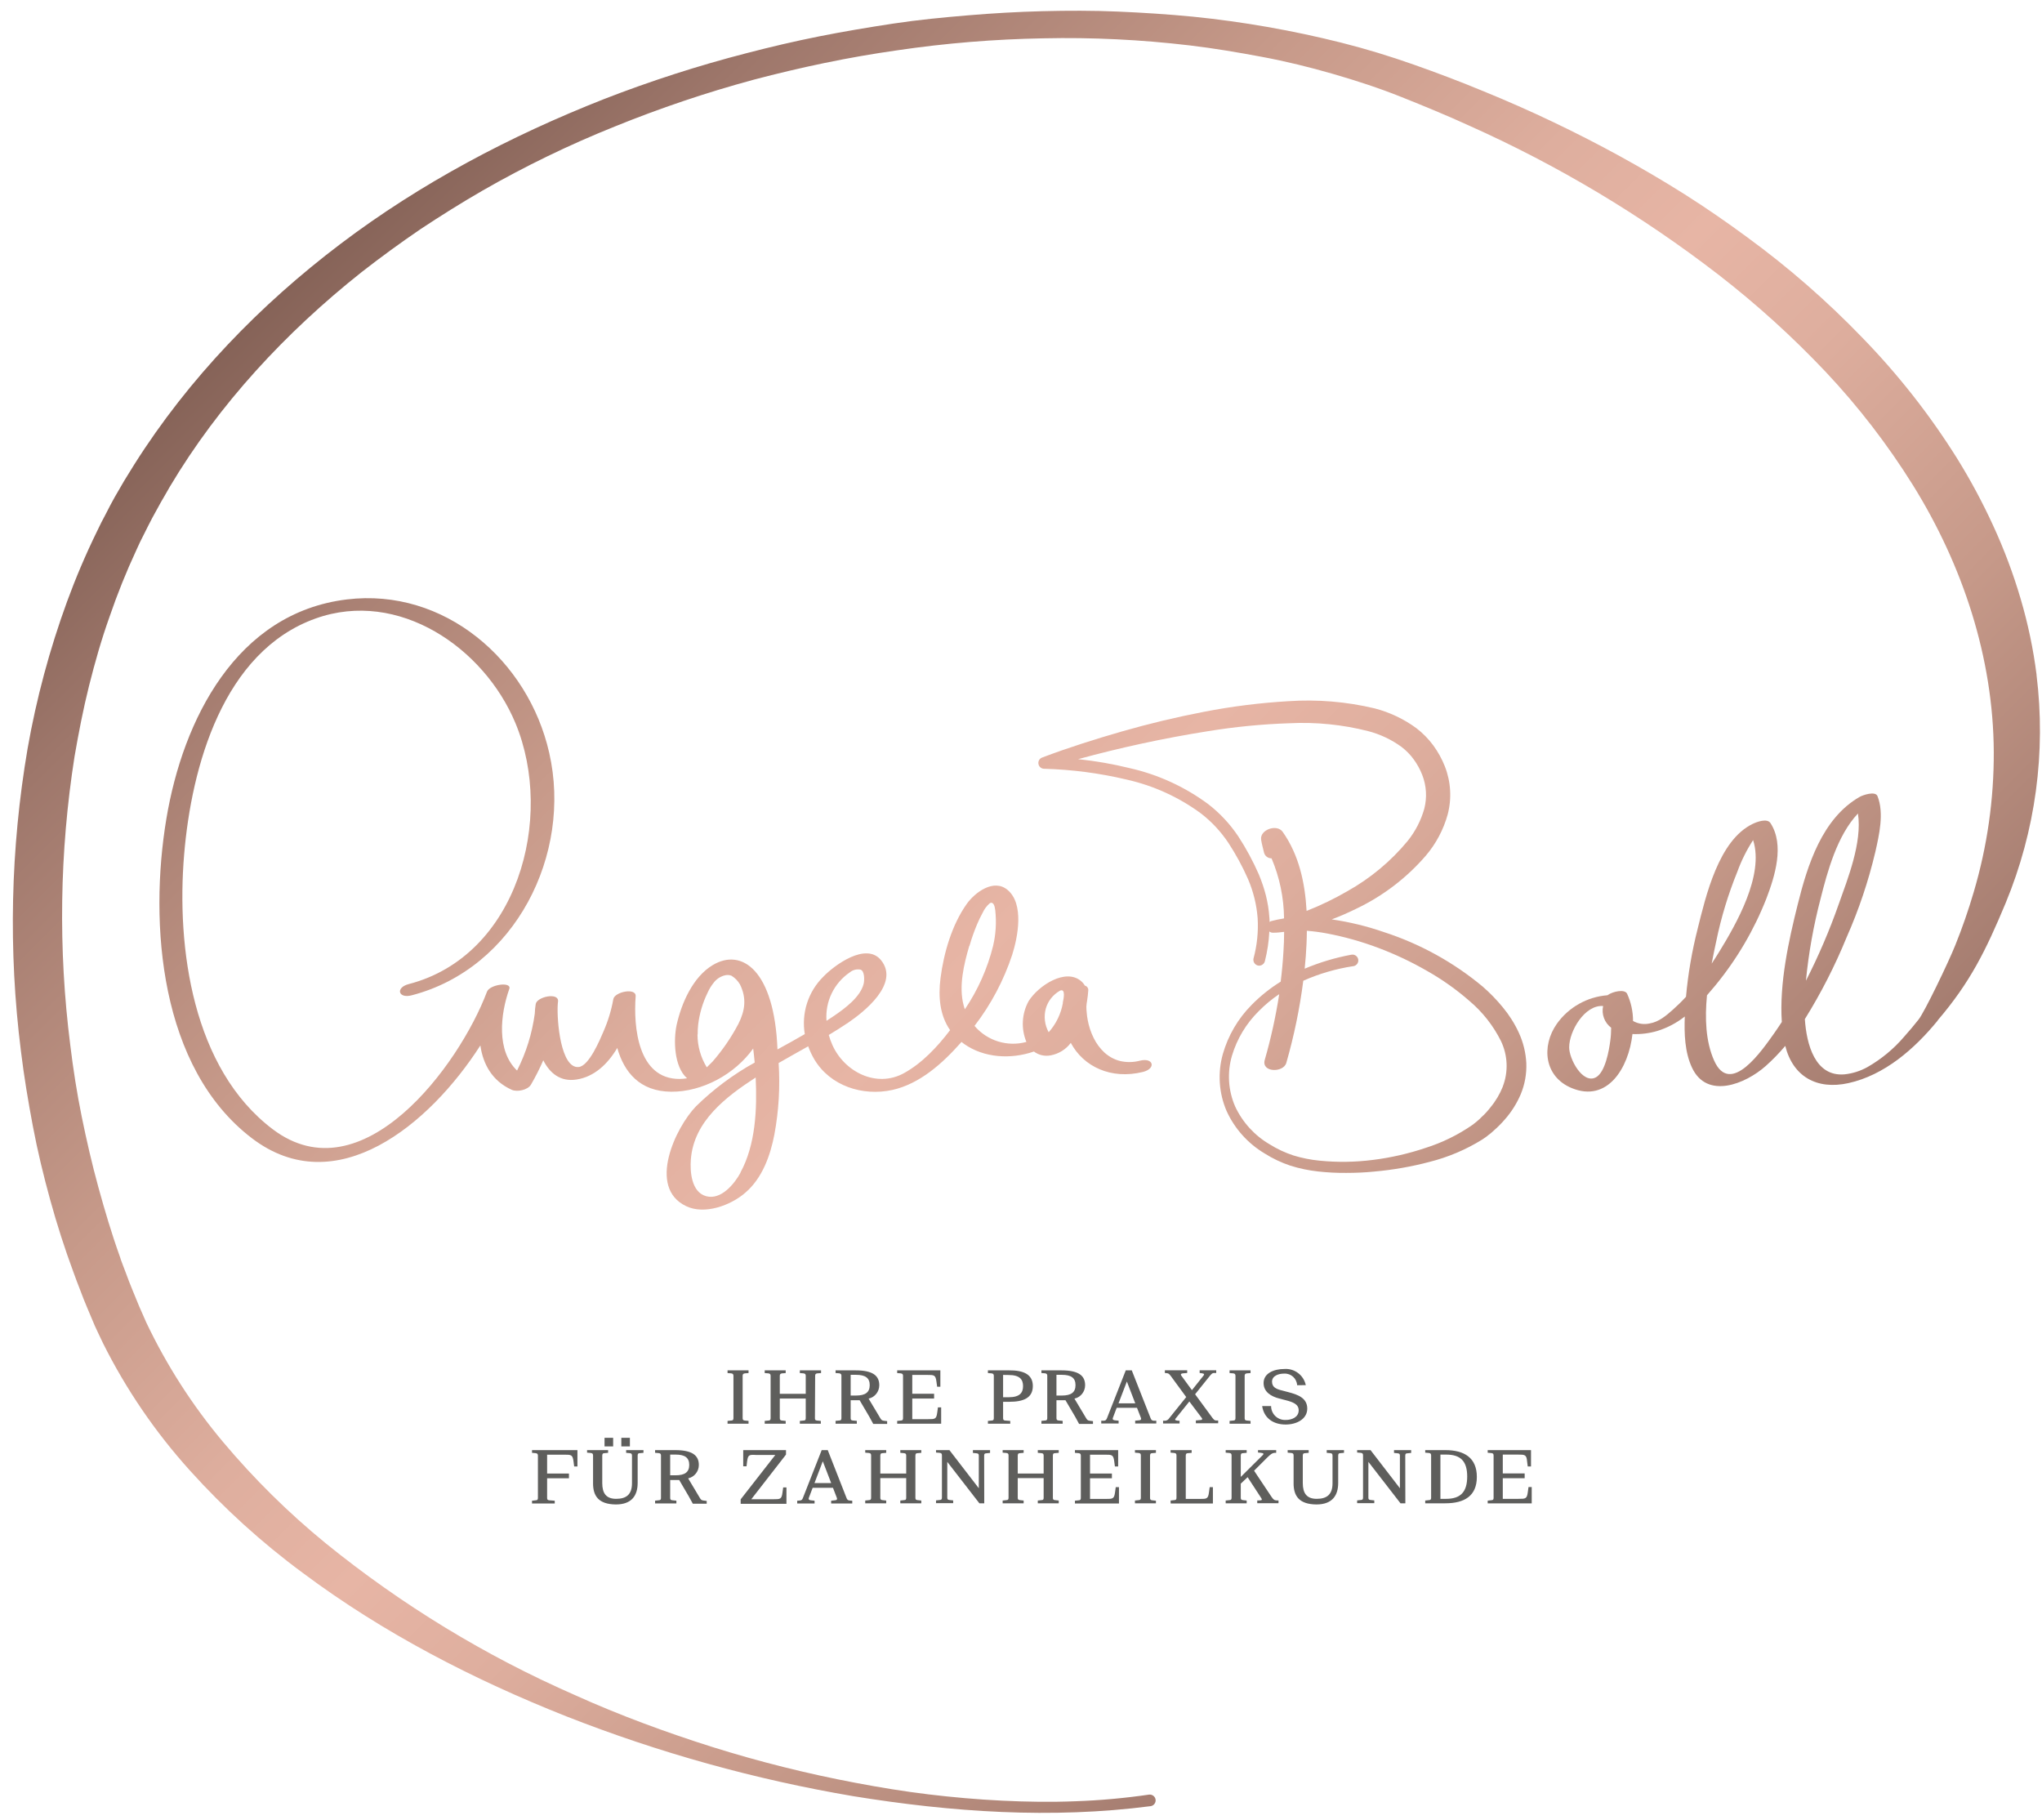 <?xml version="1.0" encoding="UTF-8"?>
<svg id="b" data-name="Ebene 2" xmlns="http://www.w3.org/2000/svg" width="161.33mm" height="143.75mm" xmlns:xlink="http://www.w3.org/1999/xlink" viewBox="0 0 457.32 407.48">
  <defs>
    <style>
      .h {
        clip-path: url(#f);
      }

      .i {
        fill: none;
      }

      .j {
        fill: url(#e);
      }

      .k {
        clip-path: url(#g);
      }

      .l {
        clip-path: url(#d);
      }

      .m {
        fill: #5e5e5c;
      }
    </style>
    <clipPath id="d">
      <path class="i" d="M456.11,151.15c-.73-5.78-1.93-11.49-3.58-17.08-1.64-5.57-3.68-11.02-6.11-16.29-2.4-5.25-5.14-10.35-8.19-15.25-6.1-9.73-13.22-18.78-21.23-27-7.9-8.19-16.49-15.68-25.68-22.39-4.56-3.36-9.21-6.58-14-9.61s-9.64-5.86-14.58-8.58c-9.86-5.4-20.02-10.24-30.43-14.49-5.19-2.15-10.4-4.13-15.71-6s-10.72-3.53-16.22-4.91c-10.92-2.74-22.02-4.69-33.22-5.82-5.59-.54-11.19-.9-16.79-1.14s-11.2-.23-16.8-.09-11.19.46-16.77.93-11.14,1-16.68,1.84c-5.54.84-11.06,1.76-16.55,2.85s-10.94,2.37-16.36,3.78c-10.86,2.8-21.55,6.24-32,10.31-20.85,8.21-40.92,18.76-58.93,32.39s-34.02,30.13-46.2,49.4c-.75,1.22-1.51,2.41-2.25,3.64l-2.15,3.7c-.71,1.24-1.35,2.52-2,3.78l-1,1.9-.94,1.93c-2.52,5.14-4.76,10.41-6.73,15.78-3.9,10.68-6.86,21.69-8.83,32.89-3.83,22.4-4.34,45.24-1.49,67.79.68,5.63,1.62,11.22,2.67,16.79s2.39,11.09,3.89,16.53,3.24,10.89,5.22,16.22c.46,1.34,1,2.66,1.51,4s1,2.66,1.59,4l1.66,3.94c.62,1.31,1.22,2.64,1.86,3.94,5.16,10.33,11.71,19.91,19.45,28.48,7.62,8.46,16.07,16.13,25.23,22.89,18.11,13.53,38.25,23.9,59.01,32.13,20.77,8.17,42.33,14.17,64.33,17.9,22,3.57,44.39,5.11,66.59,2.23h0c.71-.11,1.2-.77,1.1-1.48-.11-.71-.77-1.2-1.49-1.1-5.44.79-10.91,1.29-16.4,1.48-5.5.22-11,.14-16.51-.13s-11-.75-16.46-1.41-10.91-1.55-16.32-2.58c-10.81-2.04-21.5-4.71-32-8-5.25-1.65-10.45-3.44-15.6-5.37-5.15-1.93-10.22-4-15.24-6.27-20.05-8.77-38.83-20.21-55.83-34-8.36-6.83-16.06-14.43-23-22.7-6.84-8.14-12.61-17.13-17.18-26.73l-1.59-3.61-1.53-3.73c-.52-1.24-1-2.51-1.46-3.77s-1-2.51-1.39-3.79c-1.82-5.07-3.35-10.25-4.78-15.45s-2.64-10.48-3.72-15.77-1.91-10.65-2.56-16c-2.73-21.48-2.41-43.23.95-64.62.92-5.31,1.94-10.61,3.25-15.84s2.78-10.4,4.59-15.47c1.74-5.08,3.74-10.06,6-14.92l.84-1.83.9-1.79c.61-1.19,1.18-2.4,1.82-3.58l1.94-3.53c.66-1.16,1.36-2.31,2-3.47,11-18.49,26-34.63,43-48.1,4.27-3.33,8.67-6.54,13.18-9.61,4.53-3,9.16-5.9,13.89-8.63,9.52-5.46,19.4-10.25,29.58-14.33,10.15-4.12,20.53-7.62,31.1-10.48,5.3-1.4,10.63-2.66,16-3.77,5.37-1.11,10.76-2.05,16.19-2.82,10.84-1.6,21.77-2.49,32.73-2.68,10.94-.24,21.89.3,32.76,1.59,5.42.64,10.81,1.56,16.16,2.56s10.65,2.3,15.88,3.81c5.23,1.51,10.38,3.19,15.38,5.19s10.14,4.11,15.1,6.38c19.9,8.89,38.67,20.12,55.92,33.43,8.54,6.62,16.56,13.89,23.98,21.74,7.33,7.78,13.87,16.28,19.53,25.35,11.19,18,18,38.67,18.11,59.74.04,10.62-1.47,21.18-4.48,31.36-1.18,4.04-2.56,8.01-4.13,11.91-1.6,4-6.91,15-8.21,16.64-1.05,1.32-2.12,2.62-3.26,3.88-2.32,2.72-5.1,5.01-8.2,6.79-1.58.88-3.32,1.44-5.12,1.63-6.65.6-8.54-6.78-8.91-12.37,3.63-5.83,6.75-11.95,9.35-18.31,2.73-6.16,4.88-12.56,6.43-19.11.86-3.82,2-8.7.49-12.51-.48-1.21-3.31-.23-4,.17-8.4,4.81-11.69,15.29-13.88,24.13-2,8-4.13,17.62-3.55,26.27-.54.82-1.09,1.65-1.66,2.46-2.68,3.77-9.87,14.42-13.52,6.14-1.89-4.29-2.07-9.46-1.58-14.57.66-.75,1.29-1.5,1.9-2.24,4.79-5.84,8.64-12.39,11.4-19.42,1.91-5,4.1-12,.93-16.89-.75-1.17-3.08-.28-4,.17-7.64,3.67-10.51,16.23-12.34,23.57-1.26,4.97-2.13,10.03-2.59,15.14-.91,1-1.87,1.94-2.87,2.83-1.53,1.37-3.22,2.82-5.3,3.15-1.26.28-2.57.08-3.69-.56,0-2.11-.45-4.2-1.34-6.12-.54-1.06-3.17-.52-4.4.36-4.54.35-8.69,2.69-11.33,6.4-3.51,5-2.83,11.83,3.32,14.38,8,3.32,12.77-4.45,13.62-12.09,1.88.07,3.75-.16,5.55-.69,2.24-.69,4.33-1.79,6.17-3.24-.15,3.86,0,8,1.61,11.44,3.36,7.2,12,3.66,16.52-.36,1.56-1.39,3.02-2.9,4.37-4.5,1.73,6.88,7.07,9.89,14.13,8.34,8.08-1.78,14.8-7.64,20-14v-.05c7.3-8.53,10.8-15.67,15.22-26.26,6.69-16.16,9.08-33.77,6.92-51.13l.02.04ZM360.63,233.08c-.27,2.08-1.1,7-3.2,8.16-3,1.63-6.05-4.21-6-6.73,0-3.61,3.48-9.55,7.6-9.23-.4,1.83.3,3.73,1.8,4.86,0,.98-.06,1.97-.2,2.94ZM384.36,210.8c1.09-5.33,2.68-10.55,4.73-15.59.9-2.49,2.09-4.87,3.53-7.09,2.54,7.88-3.85,18.91-7.58,25-.54.89-1.12,1.78-1.7,2.67.33-1.75.68-3.43,1.02-4.99ZM407.72,201.29c1.53-6.06,3.7-14.17,8.38-19.12,1,6.48-2.34,14.74-4.3,20.29-2.06,5.88-4.52,11.61-7.35,17.16.6-6.19,1.7-12.32,3.27-18.33h0Z"/>
    </clipPath>
    <linearGradient id="e" data-name="Unbenannter Verlauf 6" x1="12.46" y1="381.32" x2="444.86" y2="-51.08" gradientTransform="translate(0 368.86) scale(1 -1)" gradientUnits="userSpaceOnUse">
      <stop offset="0" stop-color="#4d3228"/>
      <stop offset=".07" stop-color="#67493f"/>
      <stop offset=".21" stop-color="#9e776b"/>
      <stop offset=".34" stop-color="#c69989"/>
      <stop offset=".44" stop-color="#deae9e"/>
      <stop offset=".5" stop-color="#e7b5a5"/>
      <stop offset=".56" stop-color="#deae9e"/>
      <stop offset=".66" stop-color="#c69989"/>
      <stop offset=".79" stop-color="#9e776b"/>
      <stop offset=".93" stop-color="#67493f"/>
      <stop offset="1" stop-color="#4d3228"/>
    </linearGradient>
    <clipPath id="f">
      <path class="i" d="M340.16,231.27c-.94-2.04-2.14-3.94-3.57-5.67-1.38-1.69-2.9-3.25-4.54-4.68-6.52-5.43-14.02-9.57-22.1-12.19-3.8-1.32-7.72-2.27-11.7-2.85,1.89-.71,3.75-1.52,5.56-2.42,5.94-2.84,11.23-6.88,15.53-11.87,2.27-2.67,3.93-5.8,4.87-9.17.95-3.58.73-7.37-.63-10.82-.66-1.67-1.53-3.24-2.59-4.69-1.08-1.46-2.36-2.77-3.81-3.87-2.8-2.05-5.96-3.54-9.31-4.41-6.33-1.51-12.86-2.05-19.35-1.61-6.33.37-12.63,1.16-18.85,2.37-6.19,1.19-12.3,2.65-18.33,4.38-6,1.73-12,3.62-17.88,5.84h0c-.69.22-1.07.94-.85,1.63.17.53.65.9,1.21.91h0c6.23.17,12.43.98,18.5,2.42,6.01,1.35,11.68,3.93,16.64,7.58,2.4,1.85,4.47,4.08,6.15,6.6,1.69,2.58,3.16,5.29,4.4,8.11,1.19,2.78,1.92,5.74,2.15,8.75.18,3.03-.13,6.07-.92,9h0c-.17.71.26,1.42.97,1.6.13.03.27.04.4.03.56-.06,1.03-.46,1.17-1,.55-2.18.89-4.41,1-6.65.24.19.53.28.83.27h.19c.77,0,1.53-.1,2.29-.19,0,1.48-.06,3-.15,4.4-.13,2.25-.34,4.51-.62,6.75-2.38,1.48-4.57,3.23-6.53,5.23-3.04,3.07-5.25,6.85-6.43,11-1.18,4.21-.89,8.71.84,12.73,1.8,3.96,4.77,7.27,8.5,9.5,1.81,1.15,3.76,2.07,5.79,2.75,2.03.64,4.12,1.07,6.23,1.3,2.09.23,4.18.34,6.28.32,2.09,0,4.18-.09,6.26-.3,4.18-.37,8.32-1.09,12.37-2.16,4.17-1.05,8.15-2.73,11.81-5,.46-.32.93-.6,1.38-1l.68-.53.61-.55c.42-.37.82-.74,1.21-1.14s.77-.79,1.13-1.21c1.52-1.71,2.75-3.65,3.64-5.75.91-2.19,1.33-4.56,1.24-6.93-.12-2.36-.68-4.67-1.67-6.81ZM284.88,206.21c-.2.04-.39.12-.55.24,0-.35,0-.7-.05-1.05-.11-1.66-.38-3.3-.78-4.91-.41-1.59-.94-3.15-1.57-4.67-1.3-2.97-2.84-5.83-4.62-8.55-1.84-2.75-4.11-5.18-6.73-7.21-5.25-3.88-11.24-6.63-17.61-8.06-3.79-.93-7.64-1.6-11.52-2,9.55-2.61,19.23-4.7,29-6.25,6.05-.99,12.15-1.59,18.27-1.79,5.96-.3,11.94.29,17.72,1.77,2.69.7,5.23,1.91,7.47,3.55,1.03.79,1.95,1.73,2.71,2.78.78,1.07,1.42,2.24,1.9,3.47.94,2.4,1.1,5.03.47,7.53-.74,2.64-2.01,5.11-3.73,7.25-3.77,4.56-8.36,8.38-13.53,11.27-2.92,1.69-5.97,3.17-9.11,4.4-.35-6.29-1.71-12.57-5.37-17.72-1.29-1.81-5.17-.46-4.81,1.8.15,1,.43,1.9.65,2.88.2.76.89,1.28,1.68,1.27,1.8,4.24,2.75,8.79,2.8,13.4l-.05.06c-.89.14-1.78.32-2.65.55h.01ZM336.57,243.32c-.68,1.7-1.62,3.28-2.79,4.68-.28.37-.59.73-.91,1.08s-.64.7-1,1l-.5.5-.51.45c-.33.3-.73.58-1.09.87-3.23,2.24-6.78,3.98-10.52,5.16-3.81,1.28-7.75,2.18-11.74,2.68-3.98.51-8.01.57-12,.17-1.97-.19-3.92-.58-5.82-1.16-1.86-.61-3.65-1.44-5.31-2.48-3.39-1.97-6.1-4.94-7.76-8.49-1.56-3.58-1.81-7.6-.72-11.35,1.13-3.79,3.19-7.22,6-10,1.4-1.42,2.94-2.7,4.59-3.81-.77,4.97-1.85,9.89-3.24,14.72-.82,2.86,4.18,2.94,4.83.67,1.73-6.03,3-12.17,3.8-18.39,3.55-1.58,7.3-2.67,11.15-3.26h.05c.71-.1,1.21-.76,1.11-1.47-.1-.71-.76-1.21-1.47-1.11-.04,0-.09.01-.13.02-3.57.66-7.06,1.71-10.4,3.12.19-1.82.33-3.65.41-5.49.05-1,.07-2,.08-3,1.49.12,2.98.31,4.45.59,3.93.74,7.78,1.82,11.52,3.23,3.74,1.4,7.36,3.11,10.83,5.1,3.44,1.94,6.68,4.22,9.65,6.83,2.91,2.46,5.29,5.49,7,8.9,1.55,3.2,1.71,6.91.43,10.23h.01Z"/>
    </clipPath>
    <clipPath id="g">
      <path class="i" d="M182.4,237.27c3.57,5.94,10.82,8.25,17.43,6.81,6.18-1.36,11.29-6,15.35-10.58l.15-.18c.2.15.39.31.6.46,4.48,3.15,10.49,3.47,15.62,1.69,1.07.81,2.43,1.12,3.75.86,1.8-.33,3.42-1.33,4.51-2.8,2.83,5.31,9,8.28,16.16,6.51,3-.75,2.37-3.27-.67-2.52-1.46.39-3,.41-4.47.07-1.29-.33-2.47-.98-3.46-1.87-1-.92-1.82-2.03-2.42-3.25-.64-1.28-1.09-2.64-1.35-4.05-.11-.57-.19-1.15-.23-1.73-.05-.42-.07-.85-.07-1.27.02-.42.07-.83.15-1.24.13-.82.23-1.64.28-2.47.01-.47-.31-.89-.77-1-.22-.38-.5-.72-.83-1-3.49-3-9.56,1-11.75,4.45-1.56,2.82-1.74,6.19-.51,9.16-4.24,1.16-8.77-.24-11.62-3.59,3.69-4.79,6.54-10.18,8.44-15.92,1.24-3.91,2.75-11.39-1.06-14.55-3.09-2.56-7.28.58-9.11,3.14-3.33,4.68-5.16,11-5.88,16.61-.55,4.26-.15,8.37,2.14,11.67-2.86,3.76-6.25,7.38-10.33,9.63-6.15,3.39-13.37-.27-16.06-6.37-.31-.71-.58-1.43-.78-2.18,1.46-.88,2.91-1.78,4.33-2.74,3.52-2.39,11.62-8.75,7.38-14-3.35-4.13-10.47,1.12-12.94,3.7-3.39,3.35-4.93,8.15-4.14,12.85-2,1.17-4.07,2.3-6.12,3.43-.67-17.58-7.92-22.84-14.51-18.88-4.44,2.66-7,8.55-8.08,13.42-.7,3.31-.61,9.33,2.34,11.92-.55.09-1.1.14-1.66.15-9.35.05-10.36-11.64-9.85-18.51.16-2-4.74-1-5,.64-.45,2.51-1.2,4.96-2.23,7.3-.76,1.76-3.2,7.68-5.54,7.9-4,.37-4.91-10.36-4.68-14,0-.24.06-.49.07-.73.14-2.05-4.76-1-5,.63-.12.7-.19,1.42-.21,2.13-.6,4.45-1.94,8.76-3.97,12.76-4.63-4.41-3.77-12.54-1.74-18.28.6-1.7-4.41-1-5,.63-6.22,16.52-27.94,45.91-47.94,30.82-18-13.56-21.64-40.7-19.88-61.56,1.64-19.61,8.69-45.45,29.46-52.85,18.53-6.61,37.72,6.54,44.75,23.47,8.83,21.28.43,52.1-23.92,58.41-3,.78-2.36,3.3.67,2.51,23.17-6,36-31.59,30.8-54.3-4.69-20.73-23.47-37-45.32-34.35-24.75,3-36.72,26.93-40.42,49.11-3.92,23.53-1.48,55.82,19.16,71.55,18.82,14.34,39.75-3,51.16-20.78.6,4.19,2.63,7.93,7,9.92,1.22.56,3.63.07,4.34-1.16,1.02-1.76,1.94-3.57,2.75-5.44,1.46,2.9,3.84,4.87,7.45,4.31,4-.62,7-3.49,9.12-7.07,1.53,5.45,5.07,9.74,12.05,9.8s14.27-3.9,18.39-9.67c.13,1.05.25,2.1.34,3.14-4.8,2.66-9.22,5.95-13.14,9.79-4.54,4.68-11,18.16-2.23,22.36,4.15,2,10-.16,13.26-3,3.8-3.25,5.6-8.27,6.52-13.05.98-5.27,1.3-10.65.95-16,2.19-1.27,4.41-2.49,6.62-3.74.37,1.03.84,2.03,1.4,2.97ZM237.4,221.84c1.34-.58.77,2,.63,2.63v.19c-.44,2.41-1.53,4.66-3.17,6.49-.9-1.62-1.13-3.53-.64-5.32.48-1.66,1.59-3.06,3.08-3.93l.1-.06ZM217.13,211.79c.46-1.62,1.02-3.2,1.67-4.75.37-.9.8-1.78,1.27-2.64.37-.81.9-1.52,1.57-2.11.6-.44,1,.26,1.12.77.06.27.11.54.14.82.29,2.66.12,5.34-.49,7.94-1.26,5.06-3.4,9.87-6.32,14.19-.11-.3-.21-.6-.28-.91-1.13-4.24.07-9.22,1.28-13.31h.04ZM156.25,231.65c-.01-.76.03-1.52.12-2.28.3-2.43,1-4.8,2.07-7,.39-.9.91-1.74,1.54-2.49.63-.75,1.5-1.28,2.46-1.49.46-.1.95-.07,1.39.11.77.48,1.42,1.14,1.88,1.92,1.54,3.1,1.16,5.86-.33,8.84-1.6,3.04-3.54,5.88-5.8,8.47-.07.08-1.29,1.28-1.29,1.28-1.36-2.21-2.08-4.76-2.08-7.36h.04ZM165.86,262.58c-1.38,2.53-4.36,6.19-7.7,5.29s-3.64-5.54-3.44-8.2c.63-8.55,7.83-14.05,14.52-18.38.33,7.02,0,15.05-3.42,21.29h.04ZM190.34,217.73c.67-.55,1.56-.77,2.41-.59.93.36.84,2.42.69,3.09-.69,3-4.25,5.61-6.62,7.23-.57.39-1.14.76-1.72,1.14-.33-4.3,1.67-8.45,5.24-10.87Z"/>
    </clipPath>
  </defs>
  <g id="c" data-name="Ebene 1">
    <g>
      <path class="m" d="M167.64,318.82h-4.7v-.63l.81-.08c.42,0,.51-.21.51-.54v-9.45c0-.33-.09-.53-.51-.58l-.81-.06v-.61h4.7v.61l-.81.06c-.43.05-.51.25-.51.58v9.45c0,.33.08.51.51.54l.81.08v.63Z"/>
      <path class="m" d="M182.51,317.57c0,.33.06.51.49.54l.83.08v.63h-4.7v-.63l.81-.08c.44,0,.51-.21.51-.54v-4.39h-5.81v4.39c0,.33.09.51.52.54l.8.08v.63h-4.7v-.63l.81-.08c.43,0,.51-.21.51-.54v-9.45c0-.33-.08-.53-.51-.58l-.81-.06v-.61h4.7v.61l-.8.06c-.43.05-.52.25-.52.58v4h5.81v-4c0-.33-.07-.53-.51-.58l-.81-.06v-.61h4.75v.61l-.83.06c-.43.05-.49.25-.49.58l-.05,9.45Z"/>
      <path class="m" d="M187.13,306.87h4.5c3.85,0,5.29,1.2,5.29,3.33,0,1.44-.99,2.69-2.39,3l2.54,4.25c.31.56.47.66.92.71l.69.08v.63h-3.11l-.84-1.55-2.21-3.76h-2.01v4c0,.33.08.51.51.54l.87.08v.63h-4.76v-.63l.8-.08c.43,0,.51-.21.51-.54v-9.45c0-.33-.08-.53-.51-.58l-.8-.06v-.6ZM190.51,307.87v4.64h1.2c2.06,0,3.07-.7,3.07-2.33s-1-2.31-3.07-2.31h-1.2Z"/>
      <path class="m" d="M210.6,306.87v3.66h-.72l-.15-1.09c-.2-1.55-.5-1.55-2.11-1.55h-3.31v4.22h4.89v1.07h-4.89v4.62h3.51c1.61,0,1.89,0,2.09-1.55l.15-1.09h.72v3.66h-9.85v-.63l.8-.08c.43,0,.51-.21.51-.54v-9.45c0-.33-.08-.53-.51-.58l-.8-.06v-.61h9.67Z"/>
      <path class="m" d="M231.31,310.38c0,2.69-2.14,3.53-5.27,3.53h-1.39v3.66c0,.33.08.51.51.54l1.09.08v.63h-5v-.63l.81-.08c.43,0,.51-.21.51-.54v-9.45c0-.33-.08-.53-.51-.58l-.81-.06v-.61h4.77c3.15-.02,5.29.86,5.29,3.51ZM224.65,307.89v5h1.23c2.51,0,3.24-1,3.24-2.49s-.73-2.49-3.24-2.49l-1.23-.02Z"/>
      <path class="m" d="M233.23,306.87h4.5c3.85,0,5.29,1.2,5.29,3.33,0,1.44-.99,2.69-2.39,3l2.54,4.25c.31.56.47.66.92.71l.69.08v.63h-3.11l-.84-1.55-2.21-3.76h-2.02v4c0,.33.09.51.52.54l.87.08v.63h-4.76v-.63l.8-.08c.43,0,.51-.21.51-.54v-9.45c0-.33-.08-.53-.51-.58l-.8-.06v-.6ZM236.6,307.87v4.64h1.21c2.06,0,3.06-.7,3.06-2.33s-1-2.31-3.06-2.31h-1.21Z"/>
      <path class="m" d="M252.12,306.87h1.35l4.21,10.7c.13.31.23.52.64.57h.64v.63h-4.73v-.63l.81-.08c.44,0,.61-.23.48-.54l-.88-2.26h-4.55l-.86,2.26c-.11.31.05.51.48.54l.81.08v.63h-3.89v-.63h.66c.4-.05.49-.26.63-.57l4.2-10.7ZM250.5,314.25h3.75l-1.88-4.88-1.87,4.88Z"/>
      <path class="m" d="M266.36,313.84l-3,3.73c-.28.31-.28.49.38.57h.43v.63h-3.69v-.63h.56c.35-.06.66-.28.84-.59l3.78-4.7-3.48-4.75c-.25-.31-.41-.54-.76-.59l-.54-.05v-.61h5v.61l-.8.06c-.56.05-.78.18-.48.58l2.34,3.2,2.55-3.2c.27-.31.27-.51-.38-.59l-.44-.05v-.61h3.71v.61h-.54c-.38,0-.63.35-.86.61l-3.33,4.15,3.89,5.3c.25.29.36.52.76.57h.52v.63h-5v-.63l.82-.08c.53,0,.77-.15.46-.54l-2.74-3.63Z"/>
      <path class="m" d="M280.07,318.82h-4.7v-.63l.81-.08c.42,0,.51-.21.51-.54v-9.45c0-.33-.09-.53-.51-.58l-.81-.06v-.61h4.7v.61l-.81.06c-.43.05-.51.25-.51.58v9.45c0,.33.08.51.51.54l.81.08v.63Z"/>
      <path class="m" d="M290.5,310.21c-.07-1.51-1.35-2.68-2.86-2.61-.05,0-.09,0-.14,0-1.12,0-2.62.48-2.62,1.8s1.05,1.69,2.34,2l1.32.35c2.09.54,4.23,1.3,4.23,3.68s-2.42,3.57-4.83,3.57c-2.88,0-4.88-1.51-5.27-4.13h2c0,1.72,1.4,3.12,3.13,3.11.05,0,.1,0,.15,0,1.31,0,2.9-.59,2.9-2.16,0-1.4-1.35-1.86-2.88-2.26l-1.5-.39c-1.8-.46-3.48-1.47-3.48-3.46,0-2.21,2.33-3.15,4.67-3.15,2.27-.15,4.31,1.39,4.78,3.62l-1.94.02Z"/>
      <path class="m" d="M129.32,324.73v3.66h-.73l-.14-1.09c-.2-1.55-.5-1.55-2.12-1.55h-3.8v4.22h4.89v1.07h-4.89v4.39c0,.33.08.51.51.54l1.2.09v.62h-5.09v-.62l.8-.09c.43,0,.52-.21.52-.54v-9.45c0-.33-.09-.53-.52-.57l-.8-.07v-.61h10.17Z"/>
      <path class="m" d="M132.82,332.16v-6.22c0-.33-.09-.53-.53-.57l-.81-.07v-.57h4.71v.61l-.8.07c-.43,0-.51.24-.51.57v6.13c0,2.28.87,3.53,3.11,3.53s3.55-.94,3.55-3.49v-6.17c0-.33-.07-.53-.5-.57l-.81-.07v-.61h3.88v.61l-.81.07c-.43,0-.49.24-.49.57v6.09c0,2.76-1.27,4.83-4.88,4.83-3.89-.04-5.11-1.91-5.11-4.74ZM135.39,321.97h1.93v1.93h-1.93v-1.93ZM139.15,321.97h1.92v1.93h-1.92v-1.93Z"/>
      <path class="m" d="M146.71,324.73h4.5c3.86,0,5.3,1.21,5.3,3.33,0,1.44-.99,2.68-2.39,3l2.54,4.25c.31.56.47.66.92.71l.69.09v.62h-3.11l-.85-1.55-2.2-3.76h-2.02v4c0,.33.09.51.51.54l.88.09v.62h-4.77v-.62l.81-.09c.43,0,.51-.21.51-.54v-9.45c0-.33-.08-.53-.51-.57l-.81-.07v-.6ZM150.09,325.73v4.64h1.21c2.06,0,3.06-.7,3.06-2.33s-1-2.31-3.06-2.31h-1.21Z"/>
      <path class="m" d="M167.32,327.26l-.13,1.09h-.74v-3.62h9.58v1l-7.77,10h4.9c1.62,0,1.9,0,2.09-1.55l.15-1.09h.73v3.66h-10.25v-1l7.75-9.93h-4.22c-1.61-.09-1.89-.09-2.09,1.44Z"/>
      <path class="m" d="M184.02,324.73h1.36l4.2,10.7c.13.31.23.53.64.58l.65.05v.62h-4.73v-.62l.8-.09c.45,0,.61-.23.48-.54l-.87-2.26h-4.55l-.86,2.26c-.12.31.05.51.48.54l.81.09v.62h-3.89v-.62l.65-.05c.4-.05.5-.27.63-.58l4.2-10.7ZM182.41,332.11h3.74l-1.88-4.88-1.86,4.88Z"/>
      <path class="m" d="M205.01,335.39c0,.33.07.51.5.54l.82.09v.62h-4.7v-.62l.81-.09c.45,0,.51-.21.51-.54v-4.39h-5.8v4.39c0,.33.08.51.51.54l.81.09v.62h-4.7v-.62l.81-.09c.43,0,.51-.21.51-.54v-9.45c0-.33-.08-.53-.51-.57l-.81-.07v-.57h4.7v.61l-.81.07c-.43,0-.51.24-.51.57v4h5.8v-4c0-.33-.06-.53-.51-.57l-.81-.07v-.61h4.7v.61l-.82.07c-.43,0-.5.24-.5.57v9.41Z"/>
      <path class="m" d="M220.43,336.64h-1.09l-7.19-9.28v8c0,.33.07.51.5.54l.82.09v.62h-3.84v-.62l.81-.09c.43,0,.51-.21.51-.54v-9.45c0-.33-.08-.53-.51-.57l-.81-.07v-.54h3l6.58,8.54v-7.29c0-.33-.07-.51-.52-.54l-.8-.08v-.63h3.84v.63l-.81.08c-.45,0-.51.21-.51.54l.02,10.66Z"/>
      <path class="m" d="M235.8,335.39c0,.33.06.51.49.54l.82.09v.62h-4.69v-.62l.8-.09c.45,0,.51-.21.51-.54v-4.39h-5.8v4.39c0,.33.08.51.51.54l.81.09v.62h-4.7v-.62l.81-.09c.43,0,.51-.21.51-.54v-9.45c0-.33-.08-.53-.51-.57l-.81-.07v-.57h4.7v.61l-.81.07c-.43,0-.51.24-.51.57v4h5.8v-4c0-.33-.06-.53-.51-.57l-.8-.07v-.61h4.69v.61l-.82.07c-.43,0-.49.24-.49.57v9.41Z"/>
      <path class="m" d="M250.42,324.73v3.66h-.73l-.14-1.09c-.2-1.55-.5-1.55-2.11-1.55h-3.32v4.22h4.9v1.07h-4.9v4.62h3.51c1.62,0,1.9,0,2.1-1.55l.15-1.09h.72v3.66h-9.86v-.62l.81-.09c.43,0,.51-.21.51-.54v-9.45c0-.33-.08-.53-.51-.57l-.81-.07v-.61h9.68Z"/>
      <path class="m" d="M258.88,336.64h-4.7v-.62l.81-.09c.43,0,.51-.21.51-.54v-9.45c0-.33-.08-.53-.51-.57l-.81-.07v-.57h4.7v.61l-.81.07c-.42,0-.51.24-.51.57v9.45c0,.33.09.51.51.54l.81.09v.58Z"/>
      <path class="m" d="M262.16,336.02l.81-.09c.43,0,.51-.21.51-.54v-9.45c0-.33-.08-.53-.51-.57l-.81-.07v-.57h4.72v.61l-.81.07c-.43,0-.51.24-.51.57v9.68h3.12c1.61,0,1.89,0,2.09-1.55l.15-1.09h.72v3.66h-9.46l-.02-.66Z"/>
      <path class="m" d="M277.88,330.73l4.86-4.82c.42-.39.22-.51-.46-.59l-.54-.05v-.54h4.07v.61h-.41c-.53.07-.83.33-1.54,1l-3,3,3.88,5.82c.46.69.69.81,1.2.84h.39v.62h-4.76v-.62h.36c.81,0,.76-.2.48-.61l-3-4.6-1.53,1.45v3.15c0,.33.08.51.51.54l.81.09v.62h-4.7v-.62l.81-.09c.43,0,.51-.21.51-.54v-9.45c0-.33-.08-.53-.51-.57l-.81-.07v-.57h4.7v.61l-.81.07c-.43,0-.51.24-.51.57v4.75Z"/>
      <path class="m" d="M289.71,332.16v-6.22c0-.33-.08-.53-.53-.57l-.8-.07v-.57h4.71v.61l-.81.07c-.43,0-.51.24-.51.57v6.13c0,2.28.88,3.53,3.12,3.53s3.54-.94,3.54-3.49v-6.17c0-.33-.06-.53-.49-.57l-.81-.07v-.61h3.87v.61l-.8.07c-.43,0-.5.24-.5.57v6.09c0,2.76-1.27,4.83-4.88,4.83-3.89-.04-5.11-1.91-5.11-4.74Z"/>
      <path class="m" d="M314.74,336.64h-1.09l-7.19-9.28v8c0,.33.07.51.5.54l.82.09v.62h-3.84v-.62l.81-.09c.43,0,.51-.21.51-.54v-9.45c0-.33-.08-.53-.51-.57l-.81-.07v-.54h3l6.58,8.54v-7.29c0-.33-.07-.51-.52-.54l-.8-.08v-.63h3.84v.63l-.81.08c-.45,0-.51.21-.51.54l.02,10.66Z"/>
      <path class="m" d="M323.69,336.64h-4.5v-.62l.81-.09c.43,0,.51-.21.51-.54v-9.45c0-.33-.08-.53-.51-.57l-.81-.07v-.57h4.5c4.24,0,7.06,1.71,7.06,6s-2.82,5.91-7.06,5.91ZM323.88,325.73h-1.29v9.91h1.29c3.23,0,4.71-1.55,4.71-5s-1.5-4.91-4.71-4.91Z"/>
      <path class="m" d="M342.88,324.73v3.66h-.73l-.14-1.09c-.13-1.57-.48-1.57-2.13-1.57h-3.32v4.22h4.9v1.07h-4.9v4.62h3.51c1.62,0,1.9,0,2.1-1.55l.15-1.09h.72v3.66h-9.86v-.62l.81-.09c.43,0,.51-.21.51-.54v-9.45c0-.33-.08-.53-.51-.57l-.81-.07v-.59h9.7Z"/>
    </g>
    <g>
      <g class="l">
        <rect class="j" width="457.32" height="407.48"/>
      </g>
      <g class="h">
        <rect class="j" width="457.32" height="407.48"/>
      </g>
      <g class="k">
        <rect class="j" width="457.32" height="407.48"/>
      </g>
    </g>
  </g>
</svg>